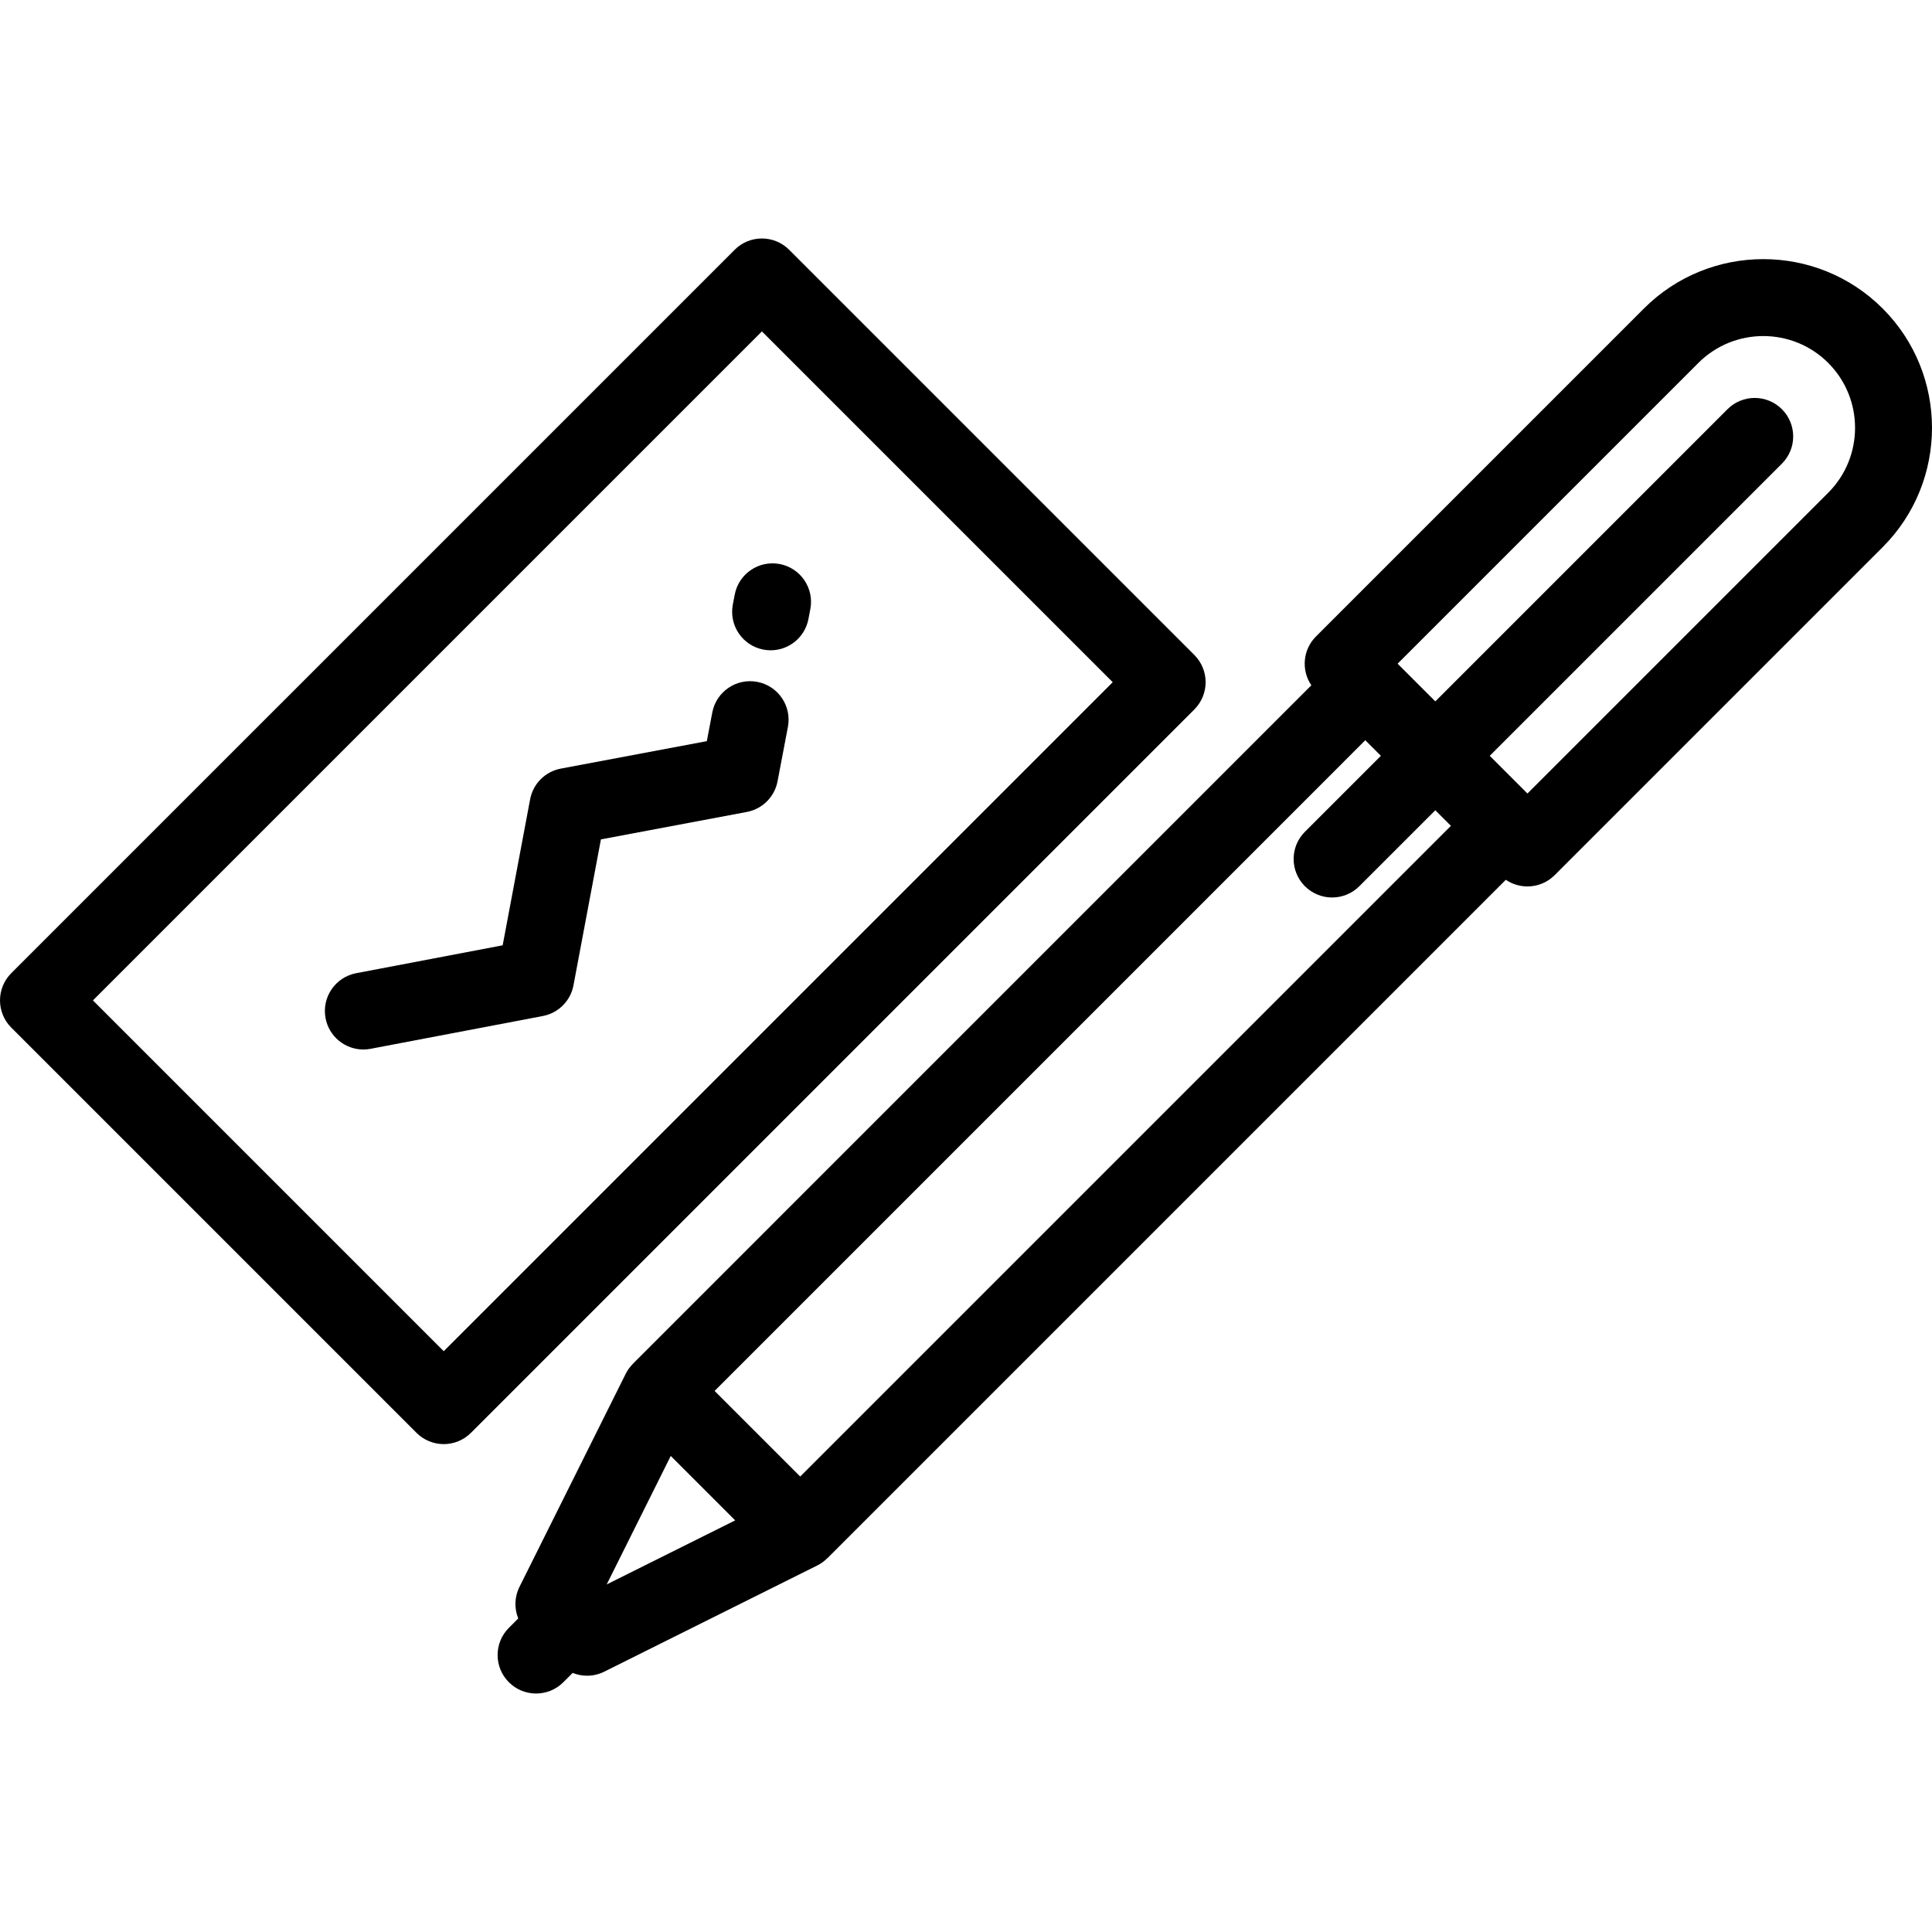 <?xml version="1.0" encoding="iso-8859-1"?>
<!-- Uploaded to: SVG Repo, www.svgrepo.com, Generator: SVG Repo Mixer Tools -->
<svg fill="#000000" height="800px" width="800px" version="1.1" id="Layer_1" xmlns="http://www.w3.org/2000/svg" xmlns:xlink="http://www.w3.org/1999/xlink" 
	 viewBox="0 0 511.999 511.999" xml:space="preserve">
<g>
	<g>
		<path d="M316.516,173.579L209.125,66.188c-3.984-3.983-10.44-3.983-14.425,0L2.987,257.9C1.075,259.814,0,262.408,0,265.114
			s1.075,5.3,2.987,7.212l107.391,107.391c1.992,1.991,4.602,2.987,7.212,2.987s5.22-0.997,7.212-2.987l191.713-191.712
			c1.912-1.913,2.987-4.507,2.987-7.213C319.503,178.086,318.428,175.491,316.516,173.579z M117.591,358.08l-92.966-92.967
			L201.913,87.825l92.966,92.967L117.591,358.08z"/>
	</g>
</g>
<g>
	<g>
		<path d="M200.689,180.702c-5.54-1.053-10.874,2.58-11.926,8.113l-1.446,7.597l-38.69,7.275c-4.132,0.776-7.363,4.008-8.139,8.138
			l-7.274,38.69l-38.825,7.391c-5.534,1.054-9.165,6.394-8.112,11.927c0.93,4.89,5.207,8.294,10.009,8.294
			c0.631,0,1.274-0.059,1.919-0.182l45.657-8.691c4.121-0.785,7.341-4.013,8.117-8.135l7.271-38.674l38.674-7.272
			c4.123-0.775,7.351-3.995,8.135-8.117l2.746-14.428C209.854,187.096,206.222,181.755,200.689,180.702z"/>
	</g>
</g>
<g>
	<g>
		<path d="M206.634,149.474c-5.539-1.053-10.874,2.58-11.927,8.113l-0.502,2.637c-1.054,5.533,2.577,10.874,8.112,11.927
			c0.645,0.122,1.286,0.182,1.919,0.182c4.801,0,9.078-3.405,10.009-8.294l0.502-2.637
			C215.8,155.868,212.169,150.528,206.634,149.474z"/>
	</g>
</g>
<g>
	<g>
		<path d="M498.921,81.752c-17.441-17.44-45.817-17.441-63.258,0l-86.92,86.92c-3.52,3.52-3.924,8.971-1.222,12.94L167.74,361.395
			c0,0-0.005,0.012-0.013,0.035c-0.758,0.763-1.411,1.639-1.902,2.626l-28.159,56.482c-1.332,2.672-1.397,5.719-0.326,8.371
			l-2.479,2.479c-3.983,3.983-3.983,10.441,0,14.424c1.992,1.992,4.602,2.987,7.212,2.987s5.221-0.996,7.212-2.987l2.476-2.477
			c1.217,0.492,2.515,0.745,3.824,0.745c1.545,0,3.102-0.351,4.548-1.072l56.481-28.159c0.975-0.485,1.841-1.129,2.597-1.875
			c0.04-0.026,0.064-0.041,0.064-0.041L399.057,233.15c1.724,1.174,3.725,1.766,5.728,1.766c2.611,0,5.22-0.995,7.212-2.987
			l86.921-86.921C516.359,127.567,516.359,99.191,498.921,81.752z M160.782,419.889l16.976-34.051l17.075,17.075L160.782,419.889z
			 M212.065,391.294l-22.687-22.687l172.438-172.439l4.131,4.131l-20.134,20.133c-3.983,3.983-3.983,10.441,0,14.425
			c1.992,1.992,4.602,2.987,7.212,2.987c2.61,0,5.221-0.997,7.212-2.987l20.134-20.133l4.132,4.131L212.065,391.294z
			 M484.497,130.582l-79.708,79.708l-9.992-9.992l77.429-77.428c3.983-3.983,3.983-10.441,0-14.424
			c-3.982-3.983-10.44-3.983-14.425,0l-77.429,77.428l-9.991-9.991l79.707-79.708c9.487-9.487,24.922-9.486,34.407,0
			C493.981,105.662,493.981,121.097,484.497,130.582z"/>
	</g>
</g>
</svg>